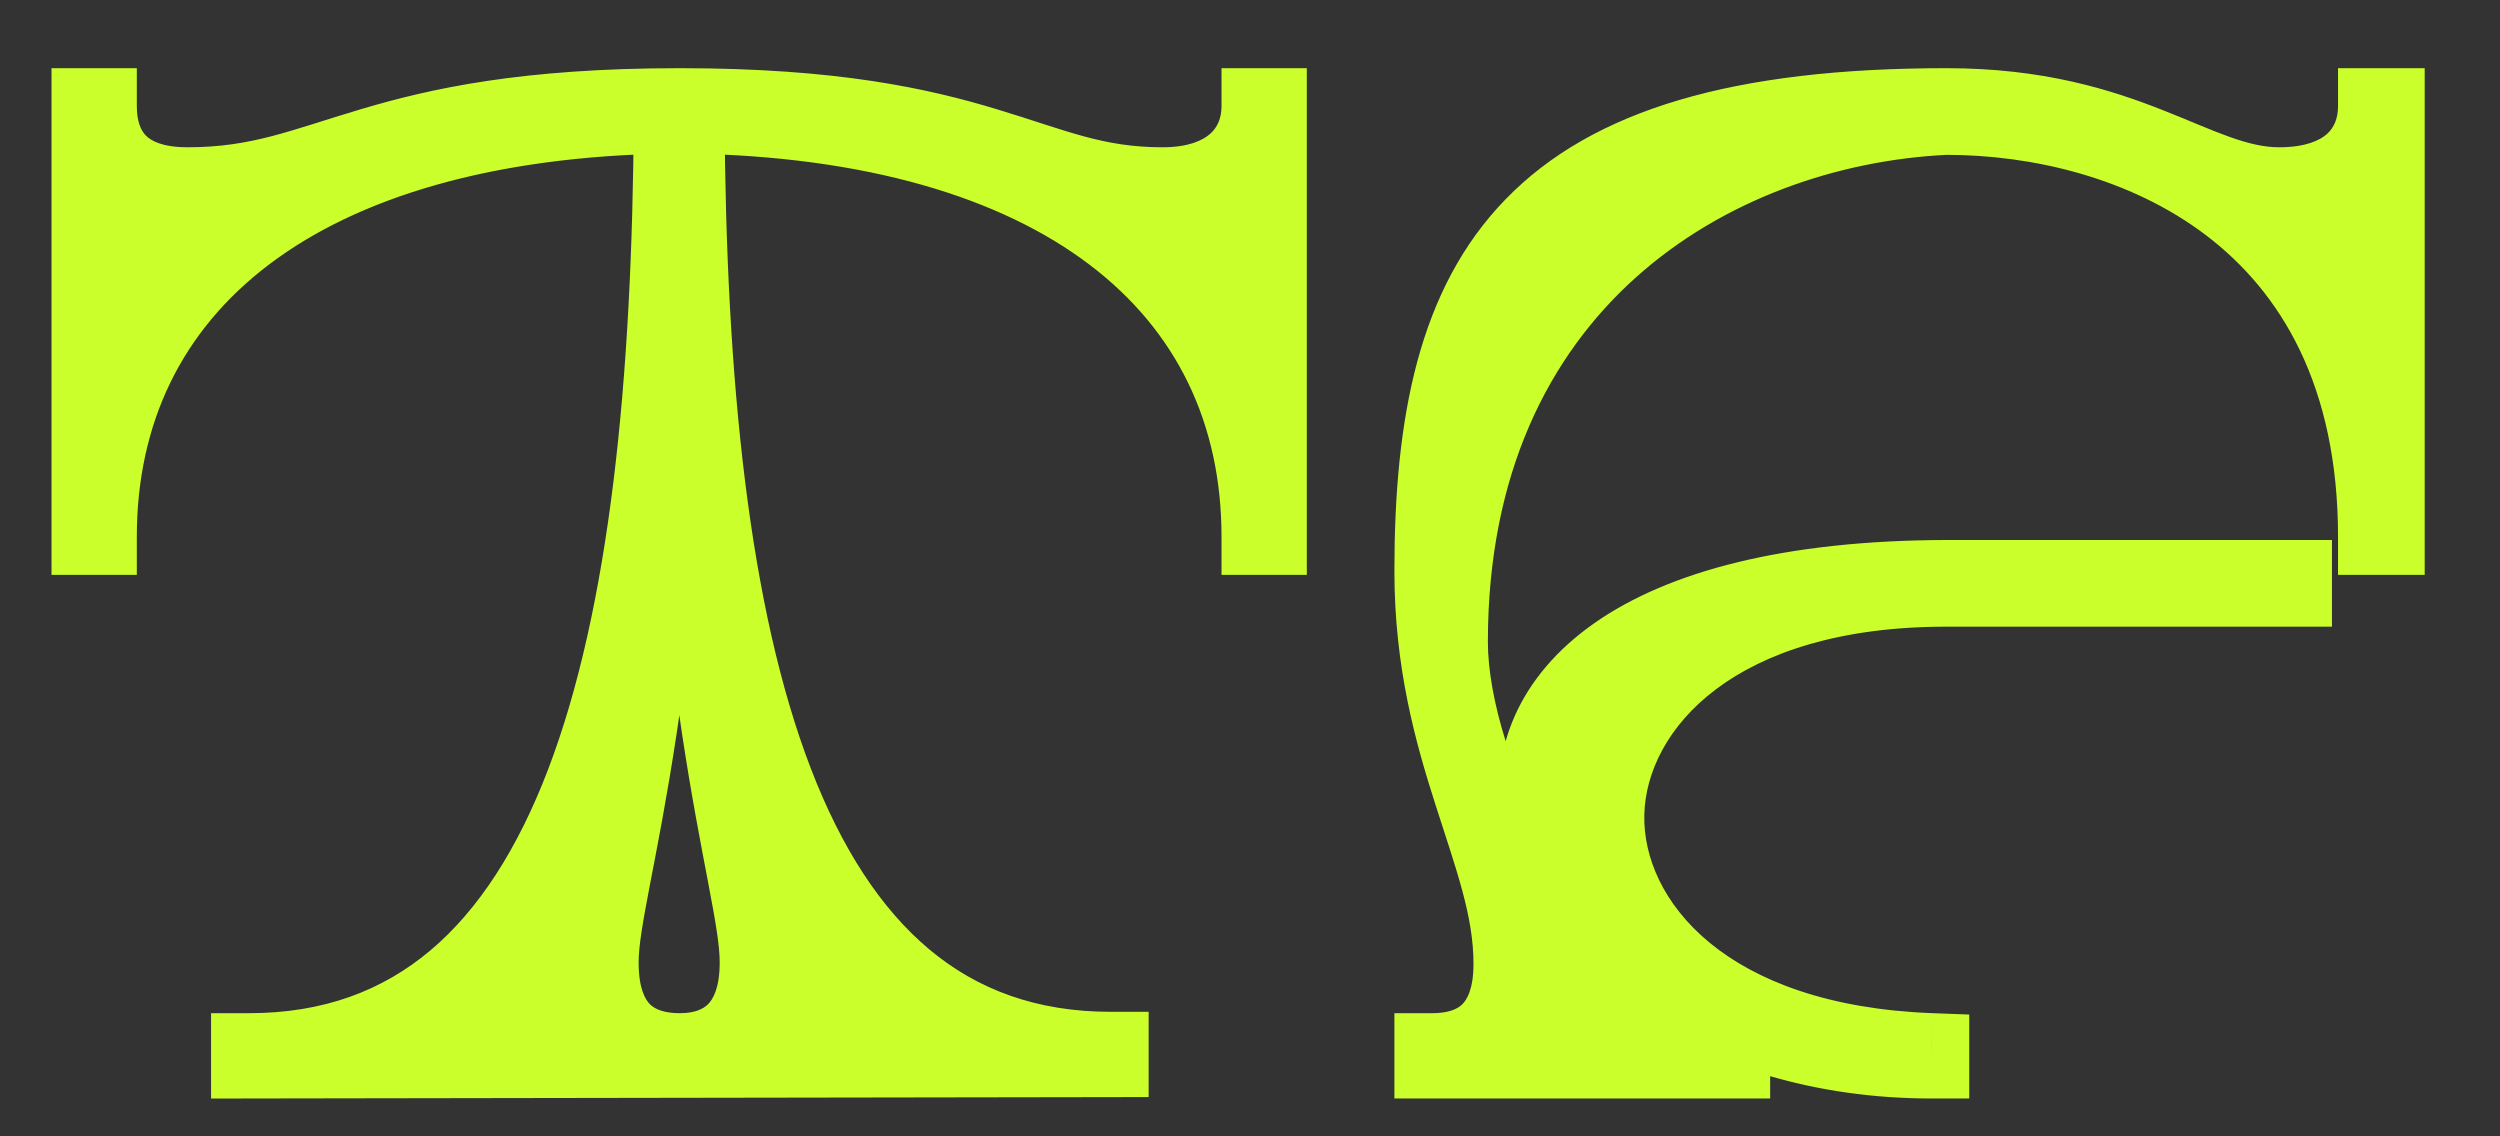 <svg width="33" height="15" viewBox="0 0 33 15" fill="none" xmlns="http://www.w3.org/2000/svg">
<rect x="0" y="0" width="33" height="15" fill="#333333" stroke="none"/>
<path d="M16.624 1.4C16.624 1.976 16.21 2.444 15.346 2.444C13.564 2.444 13.042 1.4 8.974 1.4C4.888 1.4 4.366 2.444 2.476 2.444C1.612 2.444 1.306 1.976 1.306 1.4H1.18V7.088H1.306C1.306 3.776 3.97 1.598 8.866 1.526C8.83 8.546 7.66 13.874 3.286 13.874V14L14.662 13.982V13.856C10.288 13.856 9.1 8.546 9.064 1.526C13.96 1.598 16.624 3.776 16.624 7.088H16.75V1.4H16.624ZM10 12.704C10 13.568 9.532 13.874 8.974 13.874C8.398 13.874 7.93 13.586 7.93 12.704C7.93 11.624 8.938 9.23 8.974 1.526C8.992 9.212 10 11.606 10 12.704ZM31.362 1.4C31.362 1.976 30.966 2.444 30.084 2.444C28.986 2.444 28.086 1.4 25.692 1.4C20.184 1.4 18.906 3.56 18.906 7.538C18.906 9.932 19.95 11.264 19.95 12.722C19.95 13.586 19.482 13.874 18.906 13.874V14H22.866V13.874C20.58 13.298 19.14 10.148 19.14 8.474C19.14 3.758 22.596 1.688 25.692 1.544C28.086 1.544 31.362 2.804 31.362 7.088H31.506V1.4H31.362ZM25.692 7.628C17.358 7.646 19.752 14 25.494 14V13.874C19.698 13.658 19.788 7.772 25.692 7.772H30.282V7.628H25.692Z" fill="#CAFF2C"/>
<path d="M16.624 1.4V0.9H16.124V1.4H16.624ZM1.306 1.4H1.806V0.9H1.306V1.4ZM1.18 1.4V0.9H0.68V1.4H1.18ZM1.18 7.088H0.68V7.588H1.18V7.088ZM1.306 7.088V7.588H1.806V7.088H1.306ZM8.866 1.526L9.366 1.529L9.369 1.019L8.859 1.026L8.866 1.526ZM3.286 13.874V13.374H2.786V13.874H3.286ZM3.286 14H2.786V14.501L3.287 14.5L3.286 14ZM14.662 13.982L14.663 14.482L15.162 14.481V13.982H14.662ZM14.662 13.856H15.162V13.356H14.662V13.856ZM9.064 1.526L9.071 1.026L8.561 1.019L8.564 1.529L9.064 1.526ZM16.624 7.088H16.124V7.588H16.624V7.088ZM16.75 7.088V7.588H17.25V7.088H16.75ZM16.75 1.4H17.25V0.9H16.75V1.4ZM8.974 1.526L9.474 1.525L8.474 1.524L8.974 1.526ZM16.124 1.4C16.124 1.564 16.068 1.682 15.976 1.765C15.879 1.852 15.69 1.944 15.346 1.944V2.944C15.866 2.944 16.316 2.802 16.642 2.511C16.973 2.216 17.124 1.812 17.124 1.4H16.124ZM15.346 1.944C14.552 1.944 14.081 1.722 13.162 1.443C12.255 1.169 11.059 0.9 8.974 0.9V1.9C10.957 1.9 12.056 2.153 12.872 2.401C13.677 2.644 14.358 2.944 15.346 2.944V1.944ZM8.974 0.9C6.88 0.9 5.68 1.169 4.759 1.443C3.832 1.719 3.327 1.944 2.476 1.944V2.944C3.515 2.944 4.216 2.647 5.044 2.401C5.878 2.153 6.982 1.9 8.974 1.9V0.9ZM2.476 1.944C2.132 1.944 1.987 1.852 1.925 1.789C1.86 1.722 1.806 1.605 1.806 1.4H0.806C0.806 1.771 0.905 2.176 1.209 2.487C1.516 2.802 1.956 2.944 2.476 2.944V1.944ZM1.306 0.9H1.18V1.9H1.306V0.9ZM0.68 1.4V7.088H1.68V1.4H0.68ZM1.18 7.588H1.306V6.588H1.18V7.588ZM1.806 7.088C1.806 5.582 2.404 4.36 3.552 3.491C4.717 2.609 6.49 2.061 8.873 2.026L8.859 1.026C6.346 1.063 4.339 1.64 2.948 2.693C1.54 3.759 0.806 5.282 0.806 7.088H1.806ZM8.366 1.523C8.348 5.023 8.045 8.033 7.236 10.154C6.833 11.209 6.316 12.012 5.677 12.549C5.046 13.078 4.269 13.374 3.286 13.374V14.374C4.49 14.374 5.499 14.004 6.32 13.315C7.131 12.633 7.729 11.665 8.17 10.511C9.048 8.213 9.348 5.049 9.366 1.529L8.366 1.523ZM2.786 13.874V14H3.786V13.874H2.786ZM3.287 14.5L14.663 14.482L14.661 13.482L3.285 13.5L3.287 14.5ZM15.162 13.982V13.856H14.162V13.982H15.162ZM14.662 13.356C13.679 13.356 12.9 13.061 12.268 12.533C11.627 11.997 11.108 11.197 10.703 10.144C9.889 8.028 9.582 5.022 9.564 1.523L8.564 1.529C8.582 5.05 8.887 8.209 9.77 10.503C10.213 11.655 10.814 12.621 11.627 13.3C12.448 13.987 13.458 14.356 14.662 14.356V13.356ZM9.057 2.026C11.44 2.061 13.213 2.609 14.378 3.491C15.526 4.36 16.124 5.582 16.124 7.088H17.124C17.124 5.282 16.39 3.759 14.982 2.693C13.591 1.64 11.584 1.063 9.071 1.026L9.057 2.026ZM16.624 7.588H16.75V6.588H16.624V7.588ZM17.25 7.088V1.4H16.25V7.088H17.25ZM16.75 0.9H16.624V1.9H16.75V0.9ZM9.5 12.704C9.5 13.048 9.408 13.194 9.345 13.257C9.279 13.322 9.166 13.374 8.974 13.374V14.374C9.34 14.374 9.74 14.273 10.048 13.969C10.358 13.662 10.5 13.224 10.5 12.704H9.5ZM8.974 13.374C8.763 13.374 8.647 13.321 8.583 13.26C8.523 13.202 8.43 13.06 8.43 12.704H7.43C7.43 13.23 7.571 13.673 7.889 13.98C8.203 14.283 8.609 14.374 8.974 14.374V13.374ZM8.43 12.704C8.43 12.492 8.481 12.191 8.579 11.679C8.674 11.184 8.803 10.533 8.933 9.674C9.193 7.952 9.456 5.403 9.474 1.528L8.474 1.524C8.456 5.353 8.197 7.853 7.944 9.524C7.818 10.361 7.692 10.992 7.597 11.491C7.505 11.973 7.43 12.376 7.43 12.704H8.43ZM8.474 1.527C8.483 5.393 8.741 7.937 8.999 9.66C9.128 10.519 9.257 11.172 9.351 11.668C9.449 12.182 9.5 12.486 9.5 12.704H10.5C10.5 12.373 10.425 11.966 10.333 11.482C10.238 10.981 10.114 10.348 9.988 9.511C9.738 7.841 9.483 5.345 9.474 1.525L8.474 1.527ZM31.362 1.4V0.9H30.862V1.4H31.362ZM18.906 13.874V13.374H18.406V13.874H18.906ZM18.906 14H18.406V14.5H18.906V14ZM22.866 14V14.5H23.366V14H22.866ZM22.866 13.874H23.366V13.484L22.988 13.389L22.866 13.874ZM25.692 1.544V1.044H25.68L25.669 1.045L25.692 1.544ZM31.362 7.088H30.862V7.588H31.362V7.088ZM31.506 7.088V7.588H32.006V7.088H31.506ZM31.506 1.4H32.006V0.9H31.506V1.4ZM25.692 7.628L25.692 7.128L25.691 7.128L25.692 7.628ZM25.494 14V14.5H25.994V14H25.494ZM25.494 13.874H25.994V13.392L25.512 13.374L25.494 13.874ZM30.282 7.772V8.272H30.782V7.772H30.282ZM30.282 7.628H30.782V7.128H30.282V7.628ZM30.862 1.4C30.862 1.57 30.806 1.687 30.718 1.767C30.626 1.85 30.439 1.944 30.084 1.944V2.944C30.61 2.944 31.063 2.804 31.389 2.509C31.719 2.211 31.862 1.806 31.862 1.4H30.862ZM30.084 1.944C29.89 1.944 29.688 1.898 29.438 1.81C29.169 1.714 28.922 1.601 28.557 1.457C27.859 1.181 26.971 0.9 25.692 0.9V1.9C26.806 1.9 27.565 2.141 28.19 2.387C28.487 2.504 28.821 2.652 29.104 2.752C29.406 2.859 29.729 2.944 30.084 2.944V1.944ZM25.692 0.9C22.894 0.9 21.026 1.444 19.875 2.629C18.724 3.813 18.406 5.519 18.406 7.538H19.406C19.406 5.579 19.726 4.216 20.592 3.326C21.457 2.436 22.981 1.9 25.692 1.9V0.9ZM18.406 7.538C18.406 8.812 18.685 9.802 18.952 10.634C19.226 11.489 19.45 12.092 19.45 12.722H20.45C20.45 11.894 20.152 11.102 19.904 10.328C19.648 9.531 19.406 8.658 19.406 7.538H18.406ZM19.45 12.722C19.45 13.066 19.358 13.203 19.299 13.26C19.235 13.321 19.117 13.374 18.906 13.374V14.374C19.27 14.374 19.675 14.283 19.989 13.984C20.307 13.681 20.45 13.242 20.45 12.722H19.45ZM18.406 13.874V14H19.406V13.874H18.406ZM18.906 14.5H22.866V13.5H18.906V14.5ZM23.366 14V13.874H22.366V14H23.366ZM22.988 13.389C22.026 13.147 21.186 12.341 20.573 11.327C19.962 10.315 19.64 9.197 19.64 8.474H18.64C18.64 9.425 19.038 10.719 19.718 11.844C20.396 12.968 21.419 14.025 22.744 14.359L22.988 13.389ZM19.64 8.474C19.64 6.25 20.449 4.691 21.589 3.666C22.741 2.631 24.263 2.111 25.715 2.043L25.669 1.045C24.025 1.121 22.271 1.708 20.92 2.923C19.558 4.148 18.64 5.982 18.64 8.474H19.64ZM25.692 2.044C26.813 2.044 28.114 2.341 29.122 3.107C30.107 3.857 30.862 5.091 30.862 7.088H31.862C31.862 4.801 30.978 3.263 29.727 2.312C28.498 1.377 26.964 1.044 25.692 1.044V2.044ZM31.362 7.588H31.506V6.588H31.362V7.588ZM32.006 7.088V1.4H31.006V7.088H32.006ZM31.506 0.9H31.362V1.9H31.506V0.9ZM25.691 7.128C23.557 7.133 22.027 7.541 21.052 8.221C20.049 8.92 19.648 9.902 19.822 10.906C19.989 11.874 20.674 12.776 21.655 13.424C22.644 14.078 23.967 14.5 25.494 14.5V13.5C24.15 13.5 23.02 13.128 22.206 12.59C21.384 12.046 20.914 11.358 20.807 10.736C20.706 10.149 20.91 9.539 21.623 9.041C22.363 8.525 23.66 8.132 25.693 8.128L25.691 7.128ZM25.994 14V13.874H24.994V14H25.994ZM25.512 13.374C22.756 13.272 21.678 11.864 21.705 10.754C21.732 9.644 22.877 8.272 25.692 8.272V7.272C22.602 7.272 20.751 8.843 20.705 10.73C20.66 12.617 22.436 14.26 25.475 14.374L25.512 13.374ZM25.692 8.272H30.282V7.272H25.692V8.272ZM30.782 7.772V7.628H29.782V7.772H30.782ZM30.282 7.128H25.692V8.128H30.282V7.128Z" fill="#CAFF2C"/>
</svg>
